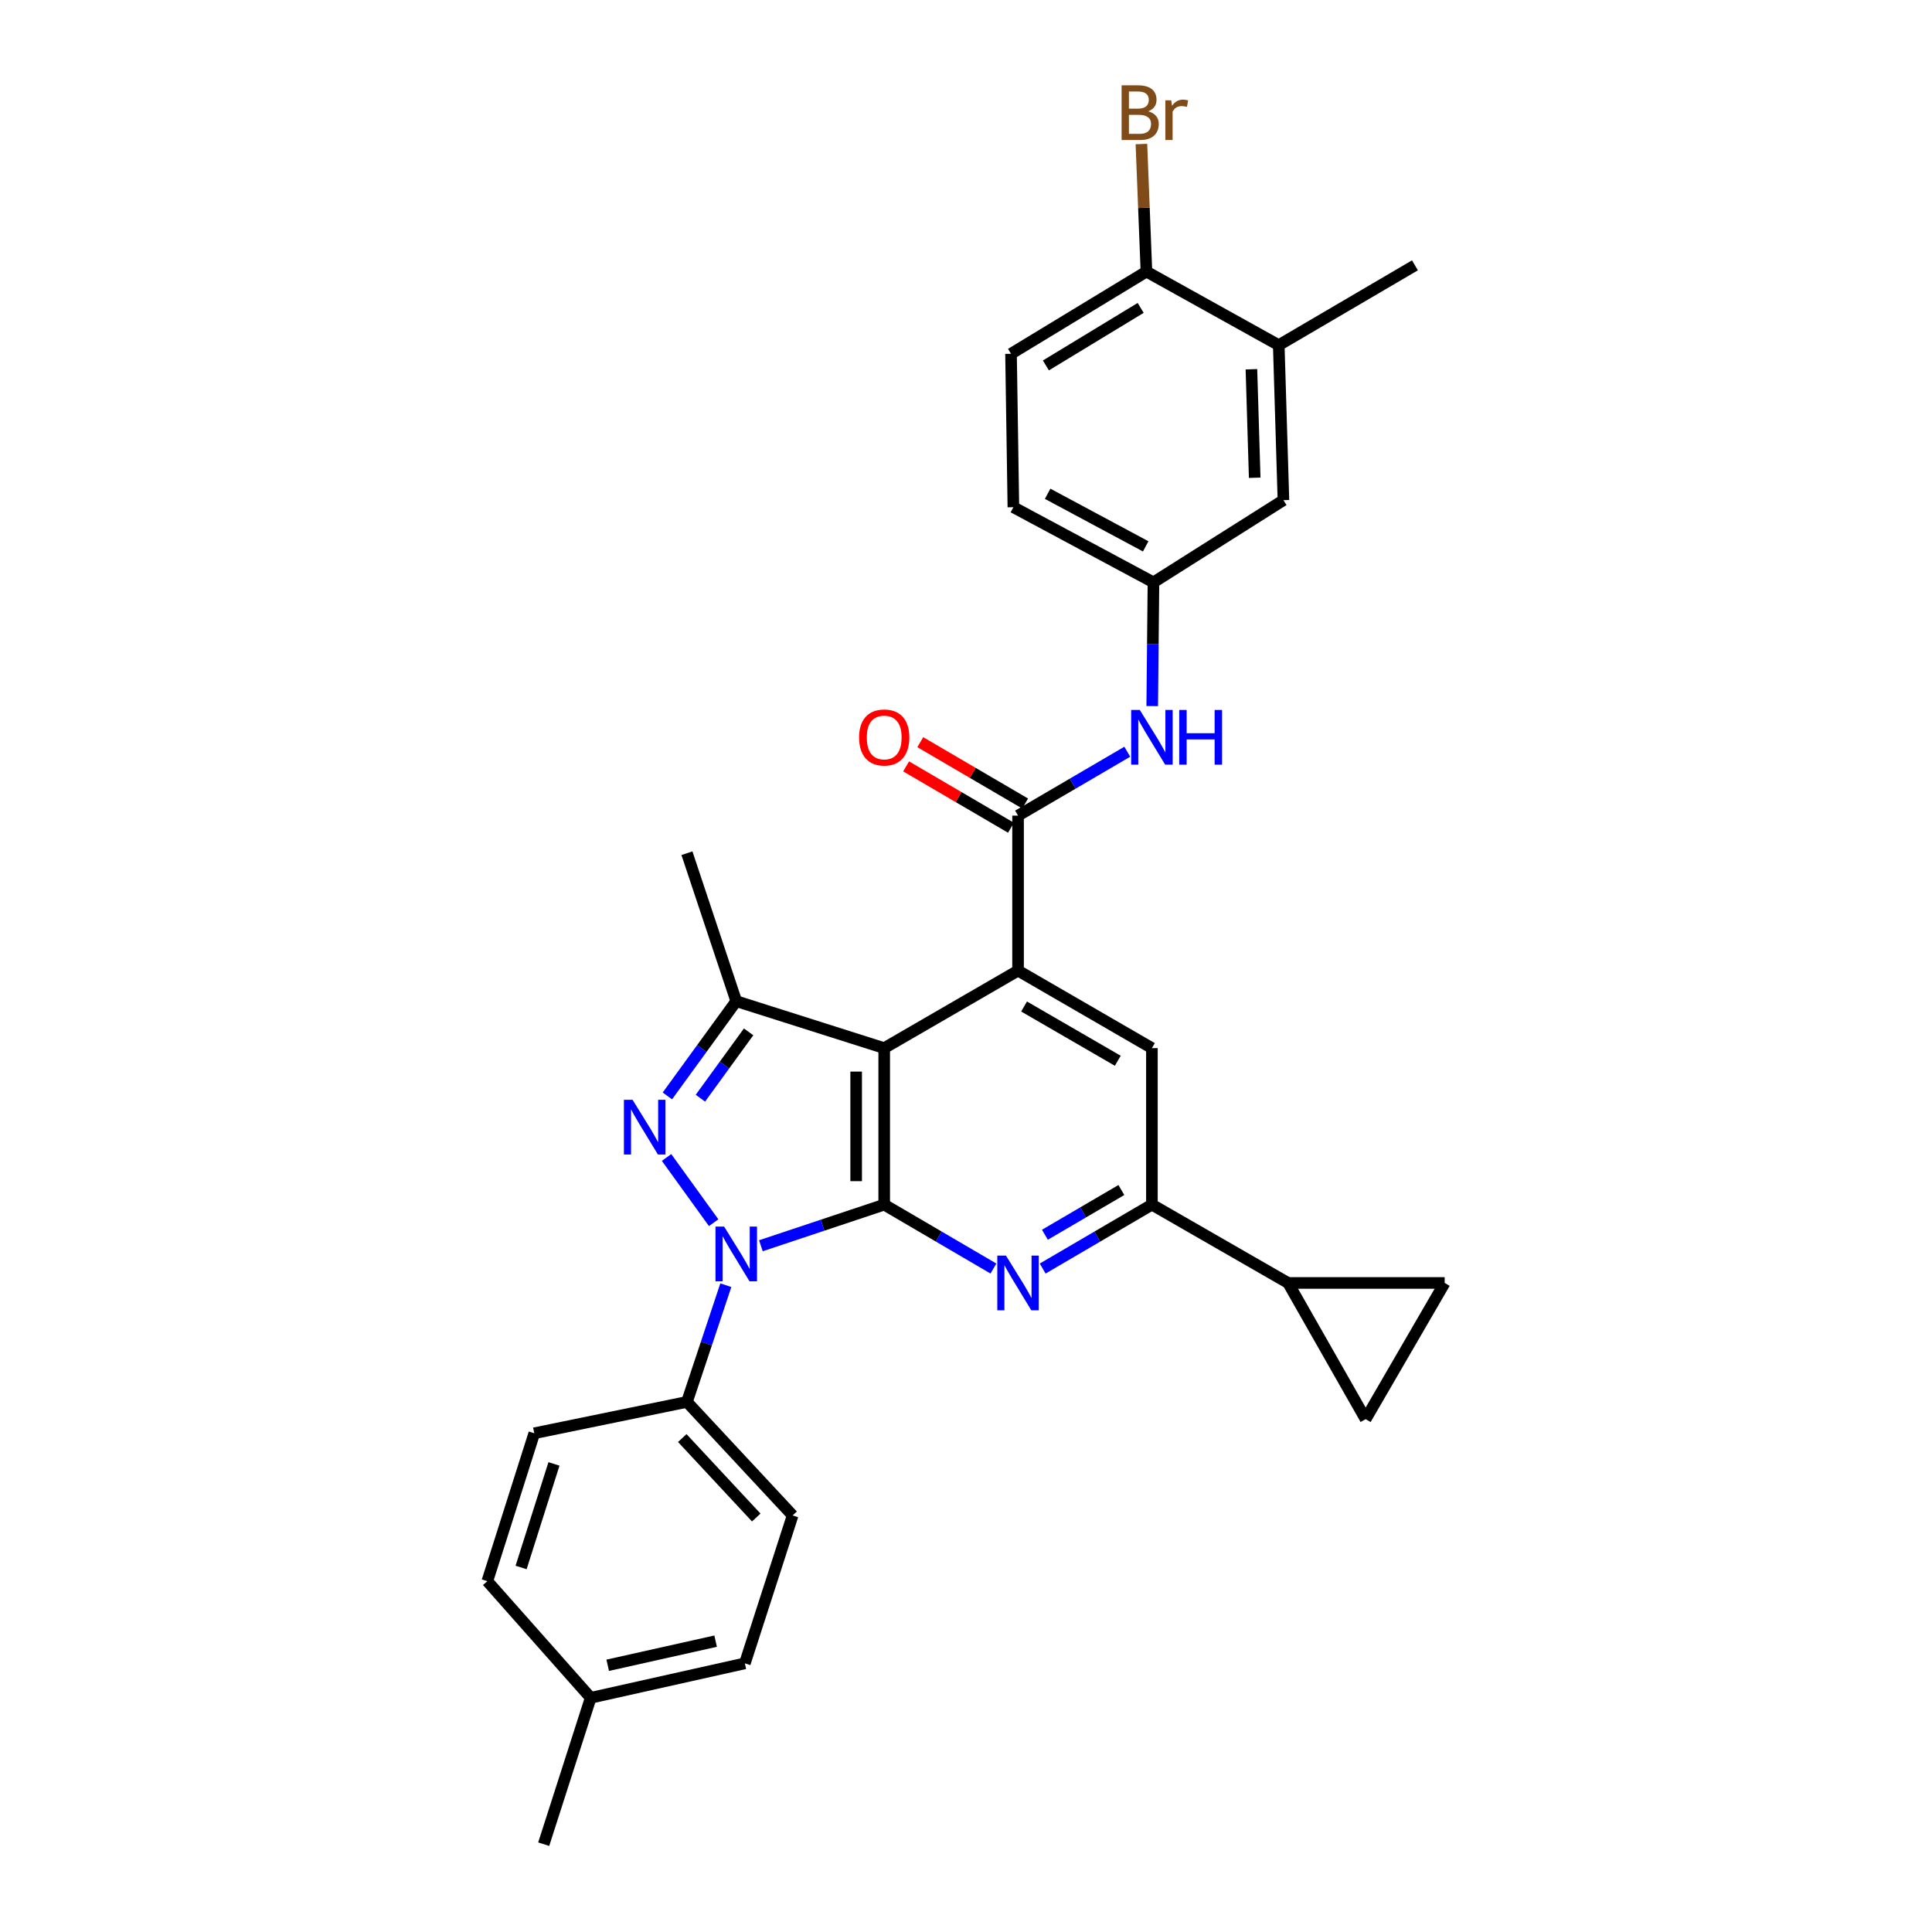 <?xml version='1.0' encoding='iso-8859-1'?>
<svg version='1.1' baseProfile='full'
              xmlns='http://www.w3.org/2000/svg'
                      xmlns:rdkit='http://www.rdkit.org/xml'
                      xmlns:xlink='http://www.w3.org/1999/xlink'
                  xml:space='preserve'
width='1000px' height='1000px' viewBox='0 0 1000 1000'>
<!-- END OF HEADER -->
<rect style='opacity:1.0;fill:#FFFFFF;stroke:none' width='1000' height='1000' x='0' y='0'> </rect>
<path class='bond-0' d='M 457.664,623.517 L 425.751,634.156' style='fill:none;fill-rule:evenodd;stroke:#000000;stroke-width:6px;stroke-linecap:butt;stroke-linejoin:miter;stroke-opacity:1' />
<path class='bond-0' d='M 425.751,634.156 L 393.838,644.794' style='fill:none;fill-rule:evenodd;stroke:#0000FF;stroke-width:6px;stroke-linecap:butt;stroke-linejoin:miter;stroke-opacity:1' />
<path class='bond-1' d='M 457.664,623.517 L 457.664,542.506' style='fill:none;fill-rule:evenodd;stroke:#000000;stroke-width:6px;stroke-linecap:butt;stroke-linejoin:miter;stroke-opacity:1' />
<path class='bond-1' d='M 443.149,611.365 L 443.149,554.657' style='fill:none;fill-rule:evenodd;stroke:#000000;stroke-width:6px;stroke-linecap:butt;stroke-linejoin:miter;stroke-opacity:1' />
<path class='bond-4' d='M 457.664,623.517 L 485.93,640.056' style='fill:none;fill-rule:evenodd;stroke:#000000;stroke-width:6px;stroke-linecap:butt;stroke-linejoin:miter;stroke-opacity:1' />
<path class='bond-4' d='M 485.93,640.056 L 514.195,656.596' style='fill:none;fill-rule:evenodd;stroke:#0000FF;stroke-width:6px;stroke-linecap:butt;stroke-linejoin:miter;stroke-opacity:1' />
<path class='bond-2' d='M 369.39,632.864 L 345.008,599.107' style='fill:none;fill-rule:evenodd;stroke:#0000FF;stroke-width:6px;stroke-linecap:butt;stroke-linejoin:miter;stroke-opacity:1' />
<path class='bond-13' d='M 375.688,665.226 L 365.623,695.429' style='fill:none;fill-rule:evenodd;stroke:#0000FF;stroke-width:6px;stroke-linecap:butt;stroke-linejoin:miter;stroke-opacity:1' />
<path class='bond-13' d='M 365.623,695.429 L 355.557,725.632' style='fill:none;fill-rule:evenodd;stroke:#000000;stroke-width:6px;stroke-linecap:butt;stroke-linejoin:miter;stroke-opacity:1' />
<path class='bond-3' d='M 457.664,542.506 L 526.942,502.387' style='fill:none;fill-rule:evenodd;stroke:#000000;stroke-width:6px;stroke-linecap:butt;stroke-linejoin:miter;stroke-opacity:1' />
<path class='bond-5' d='M 457.664,542.506 L 381.08,518.201' style='fill:none;fill-rule:evenodd;stroke:#000000;stroke-width:6px;stroke-linecap:butt;stroke-linejoin:miter;stroke-opacity:1' />
<path class='bond-30' d='M 345.435,567.247 L 363.257,542.724' style='fill:none;fill-rule:evenodd;stroke:#0000FF;stroke-width:6px;stroke-linecap:butt;stroke-linejoin:miter;stroke-opacity:1' />
<path class='bond-30' d='M 363.257,542.724 L 381.08,518.201' style='fill:none;fill-rule:evenodd;stroke:#000000;stroke-width:6px;stroke-linecap:butt;stroke-linejoin:miter;stroke-opacity:1' />
<path class='bond-30' d='M 362.524,568.423 L 374.999,551.257' style='fill:none;fill-rule:evenodd;stroke:#0000FF;stroke-width:6px;stroke-linecap:butt;stroke-linejoin:miter;stroke-opacity:1' />
<path class='bond-30' d='M 374.999,551.257 L 387.475,534.091' style='fill:none;fill-rule:evenodd;stroke:#000000;stroke-width:6px;stroke-linecap:butt;stroke-linejoin:miter;stroke-opacity:1' />
<path class='bond-6' d='M 526.942,502.387 L 526.942,422.166' style='fill:none;fill-rule:evenodd;stroke:#000000;stroke-width:6px;stroke-linecap:butt;stroke-linejoin:miter;stroke-opacity:1' />
<path class='bond-31' d='M 526.942,502.387 L 596.228,542.506' style='fill:none;fill-rule:evenodd;stroke:#000000;stroke-width:6px;stroke-linecap:butt;stroke-linejoin:miter;stroke-opacity:1' />
<path class='bond-31' d='M 530.061,520.966 L 578.562,549.049' style='fill:none;fill-rule:evenodd;stroke:#000000;stroke-width:6px;stroke-linecap:butt;stroke-linejoin:miter;stroke-opacity:1' />
<path class='bond-7' d='M 539.689,656.597 L 567.958,640.057' style='fill:none;fill-rule:evenodd;stroke:#0000FF;stroke-width:6px;stroke-linecap:butt;stroke-linejoin:miter;stroke-opacity:1' />
<path class='bond-7' d='M 567.958,640.057 L 596.228,623.517' style='fill:none;fill-rule:evenodd;stroke:#000000;stroke-width:6px;stroke-linecap:butt;stroke-linejoin:miter;stroke-opacity:1' />
<path class='bond-7' d='M 540.84,639.106 L 560.628,627.528' style='fill:none;fill-rule:evenodd;stroke:#0000FF;stroke-width:6px;stroke-linecap:butt;stroke-linejoin:miter;stroke-opacity:1' />
<path class='bond-7' d='M 560.628,627.528 L 580.417,615.95' style='fill:none;fill-rule:evenodd;stroke:#000000;stroke-width:6px;stroke-linecap:butt;stroke-linejoin:miter;stroke-opacity:1' />
<path class='bond-24' d='M 381.08,518.201 L 355.557,441.616' style='fill:none;fill-rule:evenodd;stroke:#000000;stroke-width:6px;stroke-linecap:butt;stroke-linejoin:miter;stroke-opacity:1' />
<path class='bond-10' d='M 526.942,422.166 L 555.212,405.629' style='fill:none;fill-rule:evenodd;stroke:#000000;stroke-width:6px;stroke-linecap:butt;stroke-linejoin:miter;stroke-opacity:1' />
<path class='bond-10' d='M 555.212,405.629 L 583.481,389.092' style='fill:none;fill-rule:evenodd;stroke:#0000FF;stroke-width:6px;stroke-linecap:butt;stroke-linejoin:miter;stroke-opacity:1' />
<path class='bond-16' d='M 530.607,415.902 L 503.471,400.026' style='fill:none;fill-rule:evenodd;stroke:#000000;stroke-width:6px;stroke-linecap:butt;stroke-linejoin:miter;stroke-opacity:1' />
<path class='bond-16' d='M 503.471,400.026 L 476.335,384.151' style='fill:none;fill-rule:evenodd;stroke:#FF0000;stroke-width:6px;stroke-linecap:butt;stroke-linejoin:miter;stroke-opacity:1' />
<path class='bond-16' d='M 523.277,428.43 L 496.141,412.555' style='fill:none;fill-rule:evenodd;stroke:#000000;stroke-width:6px;stroke-linecap:butt;stroke-linejoin:miter;stroke-opacity:1' />
<path class='bond-16' d='M 496.141,412.555 L 469.006,396.68' style='fill:none;fill-rule:evenodd;stroke:#FF0000;stroke-width:6px;stroke-linecap:butt;stroke-linejoin:miter;stroke-opacity:1' />
<path class='bond-8' d='M 596.228,623.517 L 596.228,542.506' style='fill:none;fill-rule:evenodd;stroke:#000000;stroke-width:6px;stroke-linecap:butt;stroke-linejoin:miter;stroke-opacity:1' />
<path class='bond-9' d='M 596.228,623.517 L 666.724,664.055' style='fill:none;fill-rule:evenodd;stroke:#000000;stroke-width:6px;stroke-linecap:butt;stroke-linejoin:miter;stroke-opacity:1' />
<path class='bond-11' d='M 666.724,664.055 L 747.759,664.055' style='fill:none;fill-rule:evenodd;stroke:#000000;stroke-width:6px;stroke-linecap:butt;stroke-linejoin:miter;stroke-opacity:1' />
<path class='bond-12' d='M 666.724,664.055 L 706.842,734.551' style='fill:none;fill-rule:evenodd;stroke:#000000;stroke-width:6px;stroke-linecap:butt;stroke-linejoin:miter;stroke-opacity:1' />
<path class='bond-15' d='M 596.389,365.471 L 596.708,333.447' style='fill:none;fill-rule:evenodd;stroke:#0000FF;stroke-width:6px;stroke-linecap:butt;stroke-linejoin:miter;stroke-opacity:1' />
<path class='bond-15' d='M 596.708,333.447 L 597.026,301.423' style='fill:none;fill-rule:evenodd;stroke:#000000;stroke-width:6px;stroke-linecap:butt;stroke-linejoin:miter;stroke-opacity:1' />
<path class='bond-32' d='M 747.759,664.055 L 706.842,734.551' style='fill:none;fill-rule:evenodd;stroke:#000000;stroke-width:6px;stroke-linecap:butt;stroke-linejoin:miter;stroke-opacity:1' />
<path class='bond-19' d='M 355.557,725.632 L 410.263,784.386' style='fill:none;fill-rule:evenodd;stroke:#000000;stroke-width:6px;stroke-linecap:butt;stroke-linejoin:miter;stroke-opacity:1' />
<path class='bond-19' d='M 353.14,744.336 L 391.434,785.464' style='fill:none;fill-rule:evenodd;stroke:#000000;stroke-width:6px;stroke-linecap:butt;stroke-linejoin:miter;stroke-opacity:1' />
<path class='bond-20' d='M 355.557,725.632 L 276.546,741.848' style='fill:none;fill-rule:evenodd;stroke:#000000;stroke-width:6px;stroke-linecap:butt;stroke-linejoin:miter;stroke-opacity:1' />
<path class='bond-14' d='M 661.877,178.656 L 664.305,258.885' style='fill:none;fill-rule:evenodd;stroke:#000000;stroke-width:6px;stroke-linecap:butt;stroke-linejoin:miter;stroke-opacity:1' />
<path class='bond-14' d='M 647.733,191.13 L 649.432,247.29' style='fill:none;fill-rule:evenodd;stroke:#000000;stroke-width:6px;stroke-linecap:butt;stroke-linejoin:miter;stroke-opacity:1' />
<path class='bond-28' d='M 661.877,178.656 L 732.373,137.336' style='fill:none;fill-rule:evenodd;stroke:#000000;stroke-width:6px;stroke-linecap:butt;stroke-linejoin:miter;stroke-opacity:1' />
<path class='bond-34' d='M 661.877,178.656 L 593.39,140.578' style='fill:none;fill-rule:evenodd;stroke:#000000;stroke-width:6px;stroke-linecap:butt;stroke-linejoin:miter;stroke-opacity:1' />
<path class='bond-18' d='M 597.026,301.423 L 664.305,258.885' style='fill:none;fill-rule:evenodd;stroke:#000000;stroke-width:6px;stroke-linecap:butt;stroke-linejoin:miter;stroke-opacity:1' />
<path class='bond-22' d='M 597.026,301.423 L 524.523,262.538' style='fill:none;fill-rule:evenodd;stroke:#000000;stroke-width:6px;stroke-linecap:butt;stroke-linejoin:miter;stroke-opacity:1' />
<path class='bond-22' d='M 593.011,282.799 L 542.259,255.579' style='fill:none;fill-rule:evenodd;stroke:#000000;stroke-width:6px;stroke-linecap:butt;stroke-linejoin:miter;stroke-opacity:1' />
<path class='bond-17' d='M 593.39,140.578 L 523.305,183.124' style='fill:none;fill-rule:evenodd;stroke:#000000;stroke-width:6px;stroke-linecap:butt;stroke-linejoin:miter;stroke-opacity:1' />
<path class='bond-17' d='M 590.409,159.368 L 541.35,189.15' style='fill:none;fill-rule:evenodd;stroke:#000000;stroke-width:6px;stroke-linecap:butt;stroke-linejoin:miter;stroke-opacity:1' />
<path class='bond-23' d='M 593.39,140.578 L 592.092,107.56' style='fill:none;fill-rule:evenodd;stroke:#000000;stroke-width:6px;stroke-linecap:butt;stroke-linejoin:miter;stroke-opacity:1' />
<path class='bond-23' d='M 592.092,107.56 L 590.793,74.543' style='fill:none;fill-rule:evenodd;stroke:#7F4C19;stroke-width:6px;stroke-linecap:butt;stroke-linejoin:miter;stroke-opacity:1' />
<path class='bond-26' d='M 410.263,784.386 L 385.539,860.946' style='fill:none;fill-rule:evenodd;stroke:#000000;stroke-width:6px;stroke-linecap:butt;stroke-linejoin:miter;stroke-opacity:1' />
<path class='bond-25' d='M 276.546,741.848 L 252.241,818.416' style='fill:none;fill-rule:evenodd;stroke:#000000;stroke-width:6px;stroke-linecap:butt;stroke-linejoin:miter;stroke-opacity:1' />
<path class='bond-25' d='M 286.735,757.725 L 269.721,811.323' style='fill:none;fill-rule:evenodd;stroke:#000000;stroke-width:6px;stroke-linecap:butt;stroke-linejoin:miter;stroke-opacity:1' />
<path class='bond-21' d='M 523.305,183.124 L 524.523,262.538' style='fill:none;fill-rule:evenodd;stroke:#000000;stroke-width:6px;stroke-linecap:butt;stroke-linejoin:miter;stroke-opacity:1' />
<path class='bond-27' d='M 252.241,818.416 L 305.745,878.784' style='fill:none;fill-rule:evenodd;stroke:#000000;stroke-width:6px;stroke-linecap:butt;stroke-linejoin:miter;stroke-opacity:1' />
<path class='bond-33' d='M 385.539,860.946 L 305.745,878.784' style='fill:none;fill-rule:evenodd;stroke:#000000;stroke-width:6px;stroke-linecap:butt;stroke-linejoin:miter;stroke-opacity:1' />
<path class='bond-33' d='M 370.403,849.456 L 314.548,861.943' style='fill:none;fill-rule:evenodd;stroke:#000000;stroke-width:6px;stroke-linecap:butt;stroke-linejoin:miter;stroke-opacity:1' />
<path class='bond-29' d='M 305.745,878.784 L 281.424,954.545' style='fill:none;fill-rule:evenodd;stroke:#000000;stroke-width:6px;stroke-linecap:butt;stroke-linejoin:miter;stroke-opacity:1' />
<path  class='atom-1' d='M 374.82 634.888
L 384.1 649.888
Q 385.02 651.368, 386.5 654.048
Q 387.98 656.728, 388.06 656.888
L 388.06 634.888
L 391.82 634.888
L 391.82 663.208
L 387.94 663.208
L 377.98 646.808
Q 376.82 644.888, 375.58 642.688
Q 374.38 640.488, 374.02 639.808
L 374.02 663.208
L 370.34 663.208
L 370.34 634.888
L 374.82 634.888
' fill='#0000FF'/>
<path  class='atom-3' d='M 327.419 569.262
L 336.699 584.262
Q 337.619 585.742, 339.099 588.422
Q 340.579 591.102, 340.659 591.262
L 340.659 569.262
L 344.419 569.262
L 344.419 597.582
L 340.539 597.582
L 330.579 581.182
Q 329.419 579.262, 328.179 577.062
Q 326.979 574.862, 326.619 574.182
L 326.619 597.582
L 322.939 597.582
L 322.939 569.262
L 327.419 569.262
' fill='#0000FF'/>
<path  class='atom-5' d='M 520.682 649.895
L 529.962 664.895
Q 530.882 666.375, 532.362 669.055
Q 533.842 671.735, 533.922 671.895
L 533.922 649.895
L 537.682 649.895
L 537.682 678.215
L 533.802 678.215
L 523.842 661.815
Q 522.682 659.895, 521.442 657.695
Q 520.242 655.495, 519.882 654.815
L 519.882 678.215
L 516.202 678.215
L 516.202 649.895
L 520.682 649.895
' fill='#0000FF'/>
<path  class='atom-11' d='M 589.968 367.476
L 599.248 382.476
Q 600.168 383.956, 601.648 386.636
Q 603.128 389.316, 603.208 389.476
L 603.208 367.476
L 606.968 367.476
L 606.968 395.796
L 603.088 395.796
L 593.128 379.396
Q 591.968 377.476, 590.728 375.276
Q 589.528 373.076, 589.168 372.396
L 589.168 395.796
L 585.488 395.796
L 585.488 367.476
L 589.968 367.476
' fill='#0000FF'/>
<path  class='atom-11' d='M 610.368 367.476
L 614.208 367.476
L 614.208 379.516
L 628.688 379.516
L 628.688 367.476
L 632.528 367.476
L 632.528 395.796
L 628.688 395.796
L 628.688 382.716
L 614.208 382.716
L 614.208 395.796
L 610.368 395.796
L 610.368 367.476
' fill='#0000FF'/>
<path  class='atom-17' d='M 444.664 381.716
Q 444.664 374.916, 448.024 371.116
Q 451.384 367.316, 457.664 367.316
Q 463.944 367.316, 467.304 371.116
Q 470.664 374.916, 470.664 381.716
Q 470.664 388.596, 467.264 392.516
Q 463.864 396.396, 457.664 396.396
Q 451.424 396.396, 448.024 392.516
Q 444.664 388.636, 444.664 381.716
M 457.664 393.196
Q 461.984 393.196, 464.304 390.316
Q 466.664 387.396, 466.664 381.716
Q 466.664 376.156, 464.304 373.356
Q 461.984 370.516, 457.664 370.516
Q 453.344 370.516, 450.984 373.316
Q 448.664 376.116, 448.664 381.716
Q 448.664 387.436, 450.984 390.316
Q 453.344 393.196, 457.664 393.196
' fill='#FF0000'/>
<path  class='atom-24' d='M 594.296 57.605
Q 597.016 58.365, 598.376 60.045
Q 599.776 61.685, 599.776 64.125
Q 599.776 68.045, 597.256 70.285
Q 594.776 72.485, 590.056 72.485
L 580.536 72.485
L 580.536 44.165
L 588.896 44.165
Q 593.736 44.165, 596.176 46.125
Q 598.616 48.085, 598.616 51.685
Q 598.616 55.965, 594.296 57.605
M 584.336 47.365
L 584.336 56.245
L 588.896 56.245
Q 591.696 56.245, 593.136 55.125
Q 594.616 53.965, 594.616 51.685
Q 594.616 47.365, 588.896 47.365
L 584.336 47.365
M 590.056 69.285
Q 592.816 69.285, 594.296 67.965
Q 595.776 66.645, 595.776 64.125
Q 595.776 61.805, 594.136 60.645
Q 592.536 59.445, 589.456 59.445
L 584.336 59.445
L 584.336 69.285
L 590.056 69.285
' fill='#7F4C19'/>
<path  class='atom-24' d='M 606.216 51.925
L 606.656 54.765
Q 608.816 51.565, 612.336 51.565
Q 613.456 51.565, 614.976 51.965
L 614.376 55.325
Q 612.656 54.925, 611.696 54.925
Q 610.016 54.925, 608.896 55.605
Q 607.816 56.245, 606.936 57.805
L 606.936 72.485
L 603.176 72.485
L 603.176 51.925
L 606.216 51.925
' fill='#7F4C19'/>
</svg>
